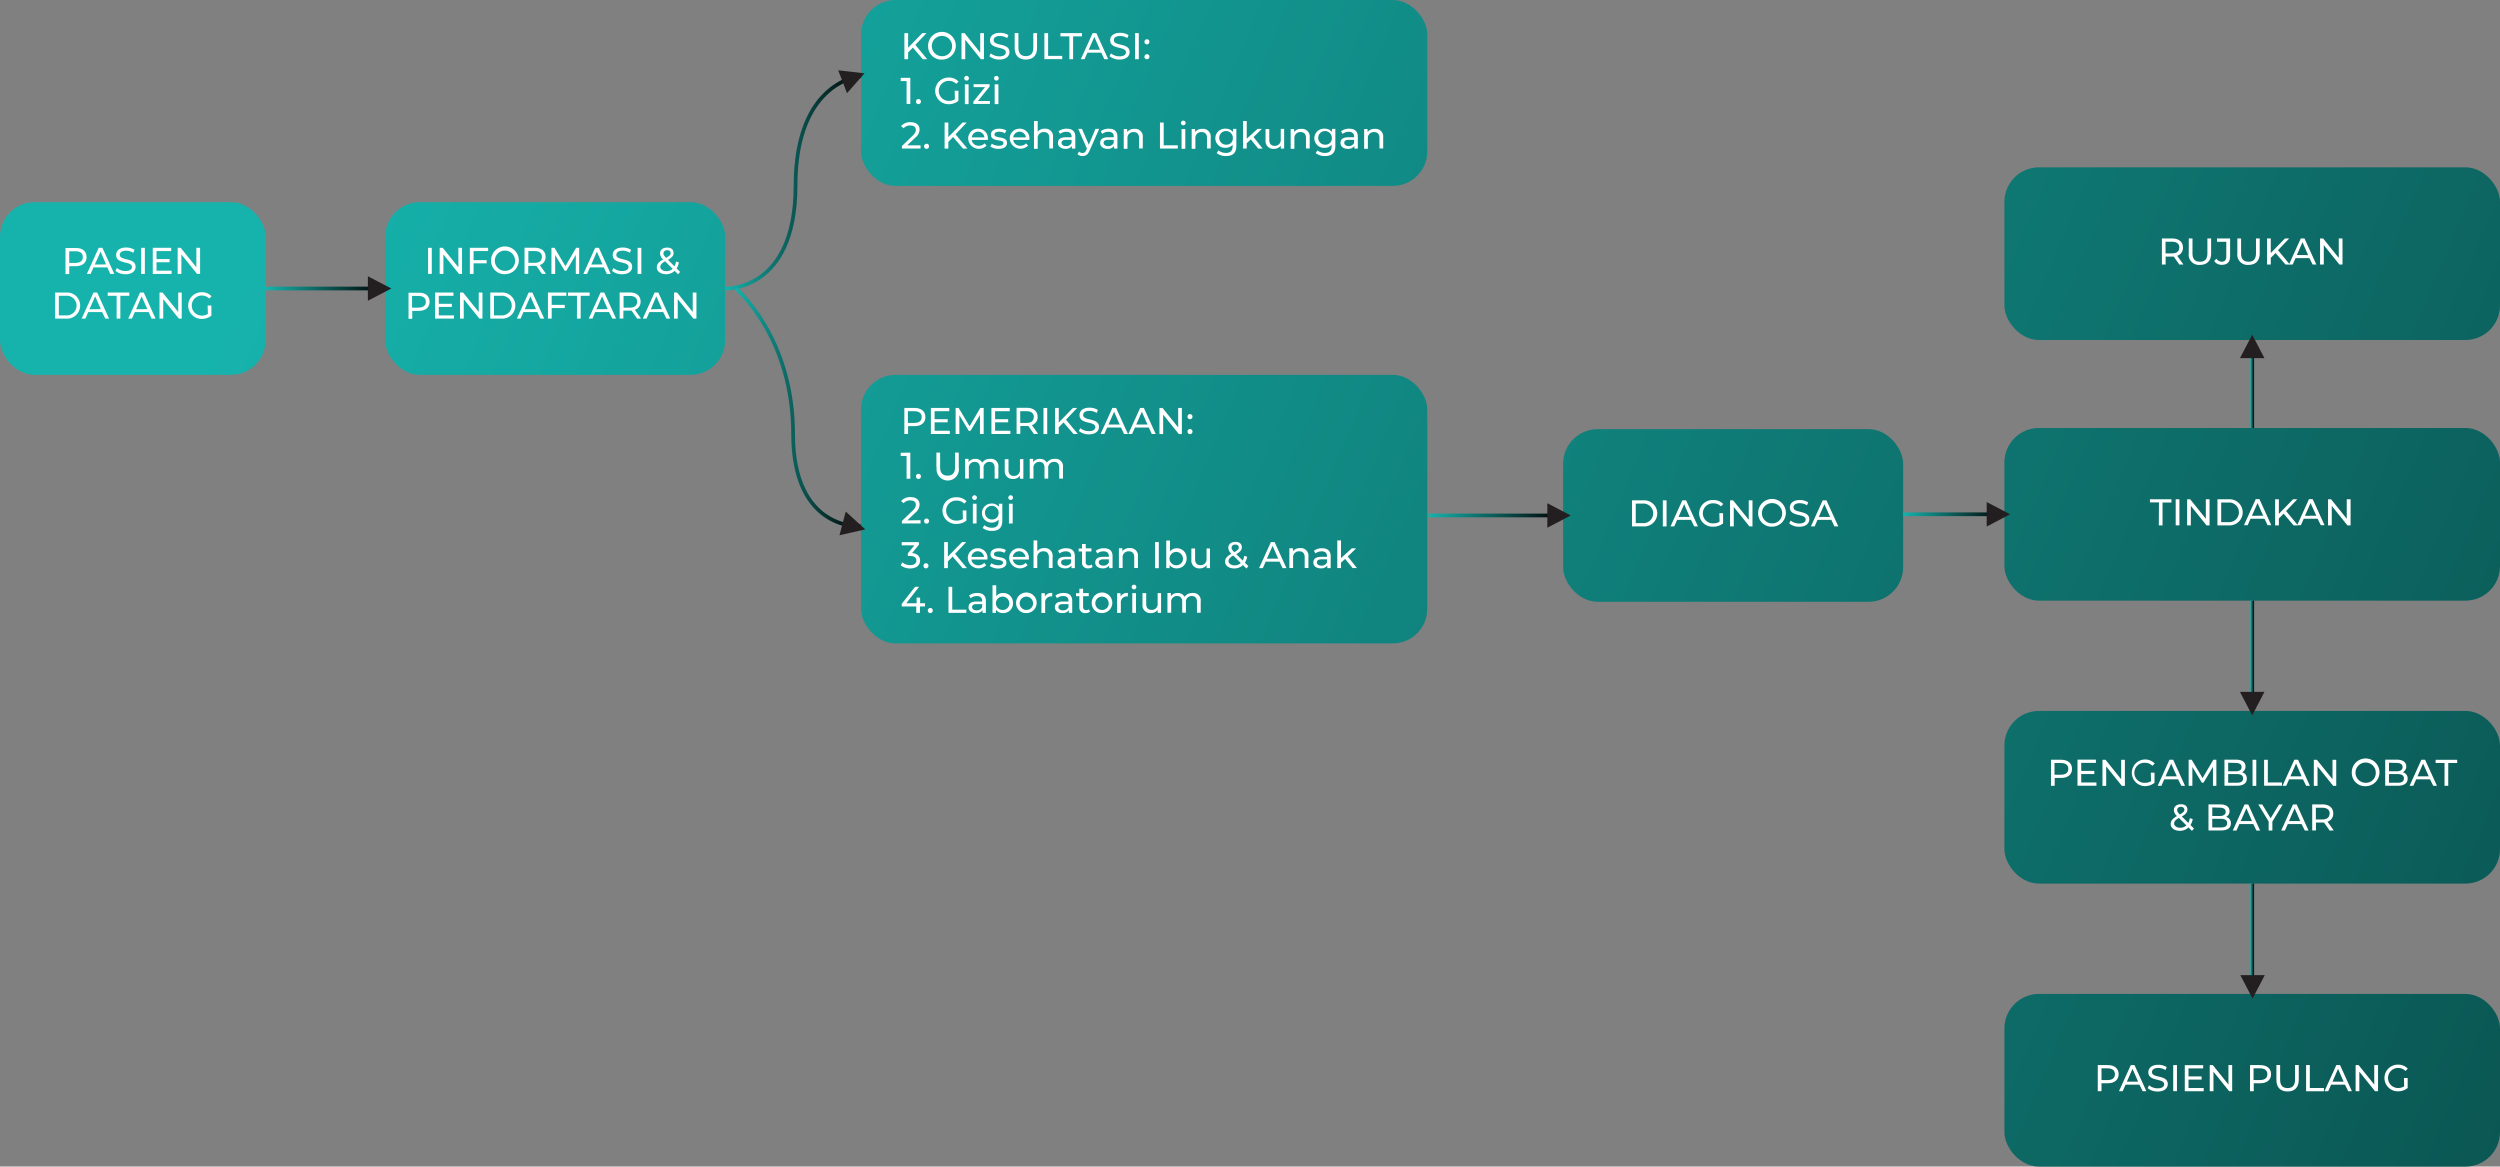 <svg xmlns="http://www.w3.org/2000/svg" xmlns:xlink="http://www.w3.org/1999/xlink" viewBox="0 0 670.95 313.08"><rect x="0" y="0" width="670.95" height="313.08" fill="#808080" stroke="none"/><defs><style>.cls-1{fill:url(#linear-gradient);}.cls-2{fill:#fff;}.cls-3{fill:url(#linear-gradient-2);}.cls-4{fill:url(#linear-gradient-3);}.cls-5{fill:url(#linear-gradient-4);}.cls-6{fill:url(#linear-gradient-5);}.cls-7{fill:url(#linear-gradient-6);}.cls-8{fill:url(#linear-gradient-7);}.cls-9{fill:url(#linear-gradient-8);}.cls-10{fill:url(#linear-gradient-9);}.cls-11,.cls-12,.cls-13,.cls-14,.cls-15,.cls-16,.cls-17,.cls-18{fill:none;stroke-miterlimit:10;}.cls-11{stroke:url(#linear-gradient-10);}.cls-12{stroke:url(#linear-gradient-11);}.cls-13{stroke:url(#linear-gradient-12);}.cls-14{stroke:url(#linear-gradient-13);}.cls-15{stroke:url(#linear-gradient-14);}.cls-16{stroke:url(#linear-gradient-15);}.cls-17{stroke:url(#linear-gradient-16);}.cls-18{stroke:url(#linear-gradient-17);}.cls-19{fill:#231f20;}</style><linearGradient id="linear-gradient" x1="58.93" y1="87.25" x2="1195.25" y2="566.3" gradientUnits="userSpaceOnUse"><stop offset="0" stop-color="#16b3ac"/><stop offset="1"/></linearGradient><linearGradient id="linear-gradient-2" x1="76.04" y1="46.67" x2="1212.35" y2="525.72" xlink:href="#linear-gradient"/><linearGradient id="linear-gradient-3" x1="101.94" y1="-14.78" x2="1238.26" y2="464.27" xlink:href="#linear-gradient"/><linearGradient id="linear-gradient-4" x1="162.92" y1="-118.06" x2="1299.23" y2="360.99" xlink:href="#linear-gradient"/><linearGradient id="linear-gradient-5" x1="137.88" y1="-58.67" x2="1274.2" y2="420.38" xlink:href="#linear-gradient"/><linearGradient id="linear-gradient-6" x1="110.69" y1="5.81" x2="1247.01" y2="484.86" xlink:href="#linear-gradient"/><linearGradient id="linear-gradient-7" x1="83.51" y1="70.3" x2="1219.83" y2="549.35" xlink:href="#linear-gradient"/><linearGradient id="linear-gradient-8" x1="118.68" y1="-54.47" x2="1254.99" y2="424.58" xlink:href="#linear-gradient"/><linearGradient id="linear-gradient-9" x1="78.7" y1="40.36" x2="1215.01" y2="519.41" xlink:href="#linear-gradient"/><linearGradient id="linear-gradient-10" x1="71.29" y1="77.43" x2="103.37" y2="77.43" xlink:href="#linear-gradient"/><linearGradient id="linear-gradient-11" x1="194.59" y1="48.92" x2="231.11" y2="48.92" xlink:href="#linear-gradient"/><linearGradient id="linear-gradient-12" x1="197.14" y1="109.42" x2="231.12" y2="109.42" xlink:href="#linear-gradient"/><linearGradient id="linear-gradient-13" x1="383.36" y1="138.34" x2="419.51" y2="138.34" xlink:href="#linear-gradient"/><linearGradient id="linear-gradient-14" x1="510.76" y1="138.02" x2="537.94" y2="138.02" xlink:href="#linear-gradient"/><linearGradient id="linear-gradient-15" x1="603.95" y1="103.05" x2="604.95" y2="103.05" xlink:href="#linear-gradient"/><linearGradient id="linear-gradient-16" x1="603.95" y1="176" x2="604.95" y2="176" xlink:href="#linear-gradient"/><linearGradient id="linear-gradient-17" x1="603.95" y1="251.94" x2="604.95" y2="251.94" xlink:href="#linear-gradient"/></defs><g id="Layer_2" data-name="Layer 2"><g id="accent"><rect class="cls-1" y="54.26" width="71.29" height="46.34" rx="9.27"/><path class="cls-2" d="M23.23,69c0,1.52-1.1,2.44-2.92,2.44H18.58v2.12h-1v-7h2.73C22.13,66.51,23.23,67.43,23.23,69Zm-1,0c0-1-.67-1.57-1.95-1.57h-1.7v3.14h1.7C21.56,70.52,22.23,70,22.23,69Z"/><path class="cls-2" d="M28.81,71.76H25.09l-.77,1.75h-1l3.17-7h1l3.18,7H29.58Zm-.35-.8L27,67.53,25.44,71Z"/><path class="cls-2" d="M31,72.71l.37-.78a3.6,3.6,0,0,0,2.31.81c1.21,0,1.73-.47,1.73-1.08,0-1.71-4.24-.63-4.24-3.23,0-1.08.84-2,2.68-2a4.12,4.12,0,0,1,2.25.62l-.33.8a3.62,3.62,0,0,0-1.92-.57c-1.19,0-1.7.5-1.7,1.11,0,1.71,4.24.64,4.24,3.21,0,1.07-.86,2-2.71,2A4.16,4.16,0,0,1,31,72.71Z"/><path class="cls-2" d="M37.88,66.51h1v7h-1Z"/><path class="cls-2" d="M46.06,72.64v.87H41v-7h4.94v.87H42v2.15h3.51v.85H42v2.26Z"/><path class="cls-2" d="M53.7,66.51v7h-.82l-4.2-5.22v5.22h-1v-7h.82l4.2,5.22V66.51Z"/><path class="cls-2" d="M14.79,78.51h2.95a3.51,3.51,0,1,1,0,7H14.79Zm2.89,6.13a2.64,2.64,0,1,0,0-5.26H15.79v5.26Z"/><path class="cls-2" d="M27.41,83.76H23.69l-.77,1.75h-1l3.17-7h1l3.17,7h-1Zm-.35-.8-1.51-3.43L24,83Z"/><path class="cls-2" d="M31.31,79.38h-2.4v-.87H34.7v.87H32.3v6.13h-1Z"/><path class="cls-2" d="M39.9,83.76H36.18l-.77,1.75h-1l3.17-7h1l3.17,7H40.66Zm-.35-.8L38,79.53,36.53,83Z"/><path class="cls-2" d="M48.77,78.51v7H48l-4.19-5.22v5.22h-1v-7h.82l4.2,5.22V78.51Z"/><path class="cls-2" d="M55.73,82h1V84.7a4.09,4.09,0,0,1-2.64.89,3.58,3.58,0,1,1,0-7.16,3.49,3.49,0,0,1,2.68,1.08l-.62.62a2.74,2.74,0,0,0-2-.81,2.69,2.69,0,1,0,0,5.38,3,3,0,0,0,1.64-.45Z"/><rect class="cls-3" x="103.37" y="54.26" width="91.25" height="46.34" rx="9.27"/><path class="cls-2" d="M114.88,66.51h1v7h-1Z"/><path class="cls-2" d="M124,66.51v7h-.82L119,68.29v5.22h-1v-7h.82l4.2,5.22V66.51Z"/><path class="cls-2" d="M127.1,67.38v2.44h3.51v.86H127.1v2.83h-1v-7H131v.87Z"/><path class="cls-2" d="M131.8,70a3.72,3.72,0,1,1,3.73,3.58A3.56,3.56,0,0,1,131.8,70Zm6.44,0a2.72,2.72,0,1,0-2.71,2.69A2.63,2.63,0,0,0,138.24,70Z"/><path class="cls-2" d="M145.45,73.51l-1.51-2.15-.44,0h-1.73v2.13h-1v-7h2.73c1.82,0,2.92.92,2.92,2.44a2.21,2.21,0,0,1-1.54,2.21l1.66,2.35Zm0-4.56c0-1-.67-1.57-1.95-1.57h-1.7v3.15h1.7C144.75,70.53,145.42,70,145.42,69Z"/><path class="cls-2" d="M154.53,73.51v-5.1L152,72.66h-.46L149,68.44v5.07h-1v-7h.82l2.92,4.92,2.88-4.92h.82v7Z"/><path class="cls-2" d="M162.05,71.76h-3.72l-.77,1.75h-1l3.17-7h1l3.18,7h-1.05Zm-.35-.8-1.51-3.43L158.68,71Z"/><path class="cls-2" d="M164.27,72.71l.37-.78a3.6,3.6,0,0,0,2.31.81c1.21,0,1.73-.47,1.73-1.08,0-1.71-4.24-.63-4.24-3.23,0-1.08.84-2,2.68-2a4.12,4.12,0,0,1,2.25.62l-.33.8a3.62,3.62,0,0,0-1.92-.57c-1.19,0-1.7.5-1.7,1.11,0,1.71,4.24.64,4.24,3.21,0,1.07-.86,2-2.71,2A4.16,4.16,0,0,1,164.27,72.71Z"/><path class="cls-2" d="M171.12,66.51h1v7h-1Z"/><path class="cls-2" d="M182,73.62l-.93-.93a3.27,3.27,0,0,1-2.34.9c-1.42,0-2.45-.75-2.45-1.82,0-.86.49-1.46,1.7-2.15a2.19,2.19,0,0,1-.84-1.6c0-.94.74-1.57,1.89-1.57s1.74.55,1.74,1.46c0,.71-.42,1.22-1.49,1.83L181,71.46a4.41,4.41,0,0,0,.43-1.27l.77.25a4.6,4.6,0,0,1-.61,1.6l.94.94Zm-1.5-1.49-2-2c-1,.55-1.29,1-1.29,1.52s.63,1.12,1.57,1.12A2.38,2.38,0,0,0,180.53,72.13ZM178.06,68c0,.36.14.62.71,1.2.92-.52,1.22-.84,1.22-1.28s-.33-.77-.93-.77S178.06,67.5,178.06,68Z"/><path class="cls-2" d="M115.29,81c0,1.52-1.1,2.44-2.92,2.44h-1.73v2.12h-1v-7h2.73C114.19,78.51,115.29,79.43,115.29,81Zm-1,0c0-1-.67-1.57-2-1.57h-1.7v3.14h1.7C113.62,82.52,114.29,82,114.29,81Z"/><path class="cls-2" d="M121.84,84.64v.87h-5.08v-7h4.94v.87h-3.94v2.15h3.51v.85h-3.51v2.26Z"/><path class="cls-2" d="M129.48,78.51v7h-.82l-4.2-5.22v5.22h-1v-7h.82l4.2,5.22V78.51Z"/><path class="cls-2" d="M131.58,78.51h2.95a3.51,3.51,0,1,1,0,7h-2.95Zm2.89,6.13a2.64,2.64,0,1,0,0-5.26h-1.89v5.26Z"/><path class="cls-2" d="M144.2,83.76h-3.72l-.77,1.75h-1l3.17-7h1l3.18,7H145Zm-.35-.8-1.51-3.43L140.83,83Z"/><path class="cls-2" d="M148.06,79.38v2.44h3.51v.86h-3.51v2.83h-1v-7H152v.87Z"/><path class="cls-2" d="M154.85,79.38h-2.4v-.87h5.79v.87h-2.4v6.13h-1Z"/><path class="cls-2" d="M163.44,83.76h-3.72L159,85.51h-1l3.17-7h1l3.18,7h-1Zm-.35-.8-1.51-3.43L160.07,83Z"/><path class="cls-2" d="M171,85.51l-1.51-2.15-.44,0H167.3v2.13h-1v-7H169c1.82,0,2.92.92,2.92,2.44a2.21,2.21,0,0,1-1.54,2.21l1.66,2.35ZM171,81c0-1-.67-1.57-1.95-1.57h-1.7v3.15H169C170.28,82.53,171,82,171,81Z"/><path class="cls-2" d="M178,83.76h-3.72l-.77,1.75h-1l3.17-7h1l3.18,7h-1Zm-.35-.8-1.51-3.43L174.66,83Z"/><path class="cls-2" d="M186.91,78.51v7h-.82l-4.2-5.22v5.22h-1v-7h.82l4.2,5.22V78.51Z"/><rect class="cls-4" x="419.51" y="115.17" width="91.25" height="46.34" rx="9.27"/><path class="cls-2" d="M438,134.28H441a3.51,3.51,0,1,1,0,7H438Zm2.89,6.12a2.63,2.63,0,1,0,0-5.25H439v5.25Z"/><path class="cls-2" d="M446.27,134.28h1v7h-1Z"/><path class="cls-2" d="M453.83,139.53h-3.72l-.77,1.74h-1l3.17-7h1l3.18,7h-1Zm-.35-.8L452,135.3l-1.51,3.43Z"/><path class="cls-2" d="M461.44,137.74h1v2.72a4.14,4.14,0,0,1-2.65.89,3.58,3.58,0,1,1,0-7.15,3.51,3.51,0,0,1,2.69,1.08l-.62.62a2.78,2.78,0,0,0-2-.81,2.69,2.69,0,1,0,0,5.37,3,3,0,0,0,1.64-.45Z"/><path class="cls-2" d="M470.33,134.28v7h-.82l-4.2-5.21v5.21h-1v-7h.82l4.2,5.21v-5.21Z"/><path class="cls-2" d="M471.86,137.78a3.72,3.72,0,1,1,3.73,3.57A3.56,3.56,0,0,1,471.86,137.78Zm6.44,0a2.72,2.72,0,1,0-2.71,2.68A2.63,2.63,0,0,0,478.3,137.78Z"/><path class="cls-2" d="M480.19,140.47l.37-.77a3.65,3.65,0,0,0,2.31.8c1.21,0,1.73-.47,1.73-1.08,0-1.7-4.24-.62-4.24-3.22,0-1.08.84-2,2.68-2a4.12,4.12,0,0,1,2.25.62l-.33.8a3.62,3.62,0,0,0-1.92-.57c-1.19,0-1.7.5-1.7,1.11,0,1.71,4.24.64,4.24,3.21,0,1.06-.86,2-2.71,2A4.16,4.16,0,0,1,480.19,140.47Z"/><path class="cls-2" d="M491.5,139.53h-3.72l-.77,1.74h-1l3.17-7h1l3.18,7h-1.05Zm-.35-.8-1.51-3.43-1.51,3.43Z"/><rect class="cls-5" x="537.94" y="44.91" width="133.01" height="46.34" rx="9.27"/><path class="cls-2" d="M584.89,71l-1.51-2.14-.44,0h-1.73V71h-1V64h2.73c1.82,0,2.92.92,2.92,2.44a2.21,2.21,0,0,1-1.54,2.21L586,71Zm0-4.55c0-1-.67-1.57-2-1.57h-1.7V68h1.7C584.19,68,584.86,67.46,584.86,66.46Z"/><path class="cls-2" d="M587.42,68V64h1V68c0,1.55.71,2.24,2,2.24s2-.69,2-2.24V64h1v4c0,2-1.11,3.09-3,3.09A2.74,2.74,0,0,1,587.42,68Z"/><path class="cls-2" d="M594.25,70.08l.58-.67a1.75,1.75,0,0,0,1.46.83c.79,0,1.2-.48,1.2-1.42V64.89H595V64h3.52v4.75c0,1.55-.76,2.32-2.19,2.32A2.41,2.41,0,0,1,594.25,70.08Z"/><path class="cls-2" d="M600.46,68V64h1V68c0,1.55.71,2.24,2,2.24s2-.69,2-2.24V64h1v4c0,2-1.11,3.09-3,3.09A2.74,2.74,0,0,1,600.46,68Z"/><path class="cls-2" d="M610.71,67.91l-1.28,1.3V71h-1V64h1v3.91l3.8-3.91h1.14l-3,3.15L614.56,71h-1.17Z"/><path class="cls-2" d="M619.8,69.27h-3.72L615.31,71h-1l3.17-7h1l3.18,7h-1Zm-.35-.8L617.94,65l-1.51,3.43Z"/><path class="cls-2" d="M628.68,64v7h-.82l-4.2-5.21V71h-1V64h.82l4.2,5.22V64Z"/><rect class="cls-6" x="537.94" y="114.86" width="133.01" height="46.34" rx="9.27"/><path class="cls-2" d="M579.42,134.83H577V134h5.78v.87h-2.4V141h-1Z"/><path class="cls-2" d="M583.91,134h1v7h-1Z"/><path class="cls-2" d="M593,134v7h-.82l-4.2-5.22V141h-1v-7h.82l4.2,5.22V134Z"/><path class="cls-2" d="M595.12,134h3a3.51,3.51,0,1,1,0,7h-3Zm2.89,6.13a2.64,2.64,0,1,0,0-5.26h-1.89v5.26Z"/><path class="cls-2" d="M607.74,139.21H604l-.77,1.75h-1l3.16-7h1l3.18,7h-1Zm-.35-.8L605.88,135l-1.51,3.43Z"/><path class="cls-2" d="M612.88,137.85l-1.28,1.3V141h-1v-7h1v3.91l3.8-3.91h1.14l-3,3.15,3.18,3.85h-1.17Z"/><path class="cls-2" d="M622,139.21h-3.72l-.77,1.75h-1l3.17-7h1l3.18,7h-1Zm-.35-.8L620.11,135l-1.51,3.43Z"/><path class="cls-2" d="M630.85,134v7H630l-4.2-5.22V141h-1v-7h.82l4.2,5.22V134Z"/><rect class="cls-7" x="537.94" y="190.8" width="133.01" height="46.34" rx="9.27"/><path class="cls-2" d="M556.09,206.35c0,1.52-1.1,2.44-2.92,2.44h-1.73v2.11h-1v-7h2.73C555,203.91,556.09,204.83,556.09,206.35Zm-1,0c0-1-.67-1.57-2-1.57h-1.7v3.14h1.7C554.42,207.92,555.09,207.35,555.09,206.35Z"/><path class="cls-2" d="M562.64,210v.87h-5.08v-7h4.94v.87h-3.94v2.15h3.51v.85h-3.51V210Z"/><path class="cls-2" d="M570.28,203.91v7h-.82l-4.2-5.21v5.21h-1v-7h.82l4.2,5.22v-5.22Z"/><path class="cls-2" d="M577.23,207.37h1v2.72a4.14,4.14,0,0,1-2.65.89,3.58,3.58,0,1,1,2.71-6.07l-.62.62a2.78,2.78,0,0,0-2-.81,2.69,2.69,0,1,0,0,5.37,3,3,0,0,0,1.64-.44Z"/><path class="cls-2" d="M584.56,209.16h-3.72l-.77,1.74h-1l3.17-7h1l3.18,7h-1Zm-.35-.8-1.51-3.43-1.51,3.43Z"/><path class="cls-2" d="M593.91,210.9v-5.09l-2.53,4.24h-.46l-2.53-4.21v5.06h-1v-7h.82l2.92,4.92,2.88-4.92h.82v7Z"/><path class="cls-2" d="M603,209c0,1.19-.91,1.88-2.68,1.88H597v-7h3.14c1.61,0,2.51.68,2.51,1.81a1.66,1.66,0,0,1-.94,1.56A1.69,1.69,0,0,1,603,209Zm-5-4.3V207h2c1,0,1.6-.38,1.6-1.12s-.58-1.12-1.6-1.12Zm4,4.22c0-.81-.6-1.17-1.71-1.17H598v2.32h2.3C601.38,210.09,602,209.74,602,208.94Z"/><path class="cls-2" d="M604.54,203.91h1v7h-1Z"/><path class="cls-2" d="M607.64,203.91h1V210h3.79v.87h-4.79Z"/><path class="cls-2" d="M618.07,209.16h-3.72l-.77,1.74h-1l3.17-7h1l3.18,7h-1Zm-.35-.8-1.51-3.43-1.51,3.43Z"/><path class="cls-2" d="M627,203.91v7h-.82l-4.2-5.21v5.21h-1v-7h.82l4.2,5.22v-5.22Z"/><path class="cls-2" d="M631.17,207.41A3.72,3.72,0,1,1,634.9,211,3.56,3.56,0,0,1,631.17,207.41Zm6.44,0a2.72,2.72,0,1,0-2.71,2.68A2.63,2.63,0,0,0,637.61,207.41Z"/><path class="cls-2" d="M646.16,209c0,1.19-.91,1.88-2.68,1.88h-3.34v-7h3.14c1.61,0,2.51.68,2.51,1.81a1.66,1.66,0,0,1-.94,1.56A1.69,1.69,0,0,1,646.16,209Zm-5-4.3V207h2.05c1,0,1.6-.38,1.6-1.12s-.58-1.12-1.6-1.12Zm4,4.22c0-.81-.6-1.17-1.71-1.17h-2.3v2.32h2.3C644.55,210.09,645.15,209.74,645.15,208.94Z"/><path class="cls-2" d="M652.17,209.16h-3.72l-.77,1.74h-1l3.17-7h1l3.18,7h-1Zm-.35-.8-1.51-3.43-1.51,3.43Z"/><path class="cls-2" d="M656.07,204.78h-2.4v-.87h5.79v.87h-2.4v6.12h-1Z"/><path class="cls-2" d="M588.28,223l-.93-.93a3.27,3.27,0,0,1-2.34.9c-1.42,0-2.44-.74-2.44-1.82,0-.85.49-1.45,1.69-2.14a2.19,2.19,0,0,1-.84-1.6c0-.94.74-1.57,1.89-1.57s1.74.55,1.74,1.46c0,.71-.42,1.22-1.49,1.83l1.73,1.72a4.41,4.41,0,0,0,.43-1.27l.77.25a4.68,4.68,0,0,1-.61,1.6l.94.93Zm-1.5-1.48-2-2c-1,.55-1.29,1-1.29,1.52s.63,1.11,1.57,1.11A2.41,2.41,0,0,0,586.78,221.53Zm-2.47-4.13c0,.36.14.62.71,1.2.92-.52,1.22-.84,1.22-1.28s-.33-.77-.93-.77S584.31,216.9,584.31,217.4Z"/><path class="cls-2" d="M598.73,221c0,1.19-.91,1.88-2.68,1.88h-3.34v-7h3.14c1.61,0,2.51.68,2.51,1.81a1.66,1.66,0,0,1-.94,1.56A1.69,1.69,0,0,1,598.73,221Zm-5-4.3V219h2c1,0,1.6-.38,1.6-1.12s-.58-1.12-1.6-1.12Zm4,4.22c0-.81-.6-1.17-1.71-1.17h-2.3v2.32H596C597.12,222.09,597.72,221.74,597.72,220.94Z"/><path class="cls-2" d="M604.74,221.16H601l-.77,1.74h-1l3.16-7h1l3.18,7h-1Zm-.35-.8-1.51-3.43-1.51,3.43Z"/><path class="cls-2" d="M609.86,220.49v2.41h-1v-2.43l-2.77-4.56h1.06l2.24,3.69,2.25-3.69h1Z"/><path class="cls-2" d="M617.69,221.16H614l-.77,1.74h-1l3.16-7h1l3.18,7h-1Zm-.35-.8-1.51-3.43-1.51,3.43Z"/><path class="cls-2" d="M625.23,222.9l-1.51-2.14-.44,0h-1.73v2.12h-1v-7h2.73c1.82,0,2.92.92,2.92,2.44a2.21,2.21,0,0,1-1.54,2.21l1.66,2.34Zm0-4.55c0-1-.67-1.57-2-1.57h-1.7v3.15h1.7C624.53,219.93,625.2,219.35,625.2,218.35Z"/><rect class="cls-8" x="537.94" y="266.75" width="133.01" height="46.34" rx="9.27"/><path class="cls-2" d="M568.6,288.29c0,1.52-1.1,2.44-2.92,2.44H564v2.12h-1v-7h2.73C567.5,285.85,568.6,286.77,568.6,288.29Zm-1,0c0-1-.67-1.57-2-1.57H564v3.14h1.7C566.93,289.86,567.6,289.29,567.6,288.29Z"/><path class="cls-2" d="M574.18,291.1h-3.72l-.77,1.75h-1l3.17-7h1l3.18,7h-1Zm-.35-.8-1.51-3.43-1.51,3.43Z"/><path class="cls-2" d="M576.4,292.05l.37-.78a3.6,3.6,0,0,0,2.31.81c1.21,0,1.73-.47,1.73-1.08,0-1.71-4.24-.63-4.24-3.23,0-1.08.84-2,2.68-2a4.12,4.12,0,0,1,2.25.62l-.33.8a3.62,3.62,0,0,0-1.92-.57c-1.19,0-1.7.5-1.7,1.11,0,1.71,4.24.64,4.24,3.21,0,1.07-.86,2-2.71,2A4.16,4.16,0,0,1,576.4,292.05Z"/><path class="cls-2" d="M583.25,285.85h1v7h-1Z"/><path class="cls-2" d="M591.43,292v.87h-5.08v-7h4.94v.87h-3.94v2.15h3.51v.85h-3.51V292Z"/><path class="cls-2" d="M599.07,285.85v7h-.82l-4.2-5.22v5.22h-1v-7h.82l4.2,5.22v-5.22Z"/><path class="cls-2" d="M609.51,288.29c0,1.52-1.1,2.44-2.92,2.44h-1.73v2.12h-1v-7h2.73C608.41,285.85,609.51,286.77,609.51,288.29Zm-1,0c0-1-.67-1.57-2-1.57h-1.7v3.14h1.7C607.84,289.86,608.51,289.29,608.51,288.29Z"/><path class="cls-2" d="M610.94,289.83v-4h1v3.94c0,1.55.71,2.25,2,2.25s2-.7,2-2.25v-3.94h1v4c0,2-1.11,3.1-3,3.1S610.94,291.86,610.94,289.83Z"/><path class="cls-2" d="M618.91,285.85h1V292h3.79v.87h-4.79Z"/><path class="cls-2" d="M629.34,291.1h-3.72l-.77,1.75h-1l3.17-7h1l3.18,7h-1Zm-.35-.8-1.51-3.43L626,290.3Z"/><path class="cls-2" d="M638.22,285.85v7h-.82l-4.2-5.22v5.22h-1v-7H633l4.2,5.22v-5.22Z"/><path class="cls-2" d="M645.17,289.31h1V292a4.14,4.14,0,0,1-2.65.89,3.58,3.58,0,1,1,0-7.16,3.51,3.51,0,0,1,2.69,1.08l-.62.62a2.78,2.78,0,0,0-2-.81,2.69,2.69,0,1,0,0,5.38,3,3,0,0,0,1.64-.45Z"/><rect class="cls-9" x="231.08" width="151.97" height="49.9" rx="9.27"/><path class="cls-2" d="M245,12.78l-1.28,1.3v1.81h-1v-7h1V12.8l3.8-3.91h1.14l-3,3.15,3.18,3.85h-1.17Z"/><path class="cls-2" d="M249.08,12.39A3.72,3.72,0,1,1,252.81,16,3.56,3.56,0,0,1,249.08,12.39Zm6.44,0a2.72,2.72,0,1,0-2.71,2.69A2.63,2.63,0,0,0,255.52,12.39Z"/><path class="cls-2" d="M264.07,8.89v7h-.82l-4.2-5.22v5.22h-1v-7h.82l4.2,5.22V8.89Z"/><path class="cls-2" d="M265.53,15.09l.37-.78a3.6,3.6,0,0,0,2.31.81c1.21,0,1.73-.47,1.73-1.08,0-1.71-4.24-.63-4.24-3.23,0-1.08.84-2,2.68-2a4.12,4.12,0,0,1,2.25.62l-.33.8a3.62,3.62,0,0,0-1.92-.57c-1.19,0-1.7.5-1.7,1.11,0,1.71,4.24.64,4.24,3.21,0,1.07-.86,2-2.71,2A4.16,4.16,0,0,1,265.53,15.09Z"/><path class="cls-2" d="M272.32,12.87v-4h1v3.94c0,1.55.71,2.25,2,2.25s2-.7,2-2.25V8.89h1v4c0,2-1.11,3.1-3,3.1S272.32,14.9,272.32,12.87Z"/><path class="cls-2" d="M280.29,8.89h1V15h3.79v.87h-4.79Z"/><path class="cls-2" d="M287,9.76h-2.4V8.89h5.79v.87H288v6.13h-1Z"/><path class="cls-2" d="M295.56,14.14h-3.72l-.77,1.75h-1l3.17-7h1l3.18,7h-1.05Zm-.35-.8L293.7,9.91l-1.51,3.43Z"/><path class="cls-2" d="M297.78,15.09l.37-.78a3.6,3.6,0,0,0,2.31.81c1.21,0,1.73-.47,1.73-1.08,0-1.71-4.24-.63-4.24-3.23,0-1.08.84-2,2.68-2a4.12,4.12,0,0,1,2.25.62l-.33.8a3.62,3.62,0,0,0-1.92-.57c-1.19,0-1.7.5-1.7,1.11,0,1.71,4.24.64,4.24,3.21,0,1.07-.86,2-2.71,2A4.16,4.16,0,0,1,297.78,15.09Z"/><path class="cls-2" d="M304.63,8.89h1v7h-1Z"/><path class="cls-2" d="M307.14,11.22a.67.67,0,0,1,.68-.68.66.66,0,0,1,.66.68.67.67,0,0,1-.66.69A.68.68,0,0,1,307.14,11.22Zm0,4a.67.67,0,0,1,.68-.68.66.66,0,0,1,.66.68.67.67,0,0,1-.66.69A.68.68,0,0,1,307.14,15.26Z"/><path class="cls-2" d="M244.31,20.89v7h-1V21.76h-1.58v-.87Z"/><path class="cls-2" d="M245.82,27.26a.67.67,0,0,1,.68-.68.66.66,0,0,1,.66.68.67.67,0,0,1-.66.69A.68.68,0,0,1,245.82,27.26Z"/><path class="cls-2" d="M256.22,24.35h1v2.73a4.14,4.14,0,0,1-2.65.89,3.58,3.58,0,1,1,0-7.16,3.51,3.51,0,0,1,2.69,1.08l-.62.62a2.78,2.78,0,0,0-2-.81,2.69,2.69,0,1,0,0,5.38,3,3,0,0,0,1.64-.45Z"/><path class="cls-2" d="M258.78,21a.63.63,0,0,1,.65-.63.63.63,0,1,1-.65.63Zm.17,1.64h1v5.3h-1Z"/><path class="cls-2" d="M265.67,27.1v.79h-4.44v-.62l3.13-3.89h-3.07v-.79h4.3v.63l-3.13,3.88Z"/><path class="cls-2" d="M266.78,21a.63.63,0,0,1,.65-.63.63.63,0,1,1-.65.63Zm.17,1.64h1v5.3h-1Z"/><path class="cls-2" d="M247.06,39v.87h-5v-.68l2.85-2.75c.74-.72.88-1.16.88-1.6,0-.72-.51-1.16-1.49-1.16a2.2,2.2,0,0,0-1.79.76l-.68-.59a3.23,3.23,0,0,1,2.56-1.06c1.46,0,2.4.75,2.4,1.95a2.84,2.84,0,0,1-1.15,2.2L243.47,39Z"/><path class="cls-2" d="M248,39.26a.67.67,0,0,1,.68-.68.66.66,0,0,1,.66.68.67.67,0,0,1-.66.69A.68.68,0,0,1,248,39.26Z"/><path class="cls-2" d="M255.79,36.78l-1.28,1.3v1.81h-1v-7h1V36.8l3.8-3.91h1.14l-3,3.15,3.18,3.85h-1.17Z"/><path class="cls-2" d="M265.1,37.56h-4.3a1.8,1.8,0,0,0,1.92,1.55,2,2,0,0,0,1.53-.64l.53.62a2.89,2.89,0,0,1-4.94-1.85,2.6,2.6,0,0,1,2.66-2.7,2.56,2.56,0,0,1,2.62,2.73C265.12,37.35,265.11,37.47,265.1,37.56Zm-4.3-.69h3.4a1.71,1.71,0,0,0-3.4,0Z"/><path class="cls-2" d="M265.78,39.33l.4-.76a3.41,3.41,0,0,0,1.86.55c.89,0,1.26-.27,1.26-.72,0-1.19-3.35-.16-3.35-2.27,0-1,.85-1.59,2.21-1.59a3.86,3.86,0,0,1,1.93.48l-.41.76a2.77,2.77,0,0,0-1.53-.42c-.84,0-1.25.31-1.25.73,0,1.25,3.36.23,3.36,2.29,0,1-.88,1.57-2.29,1.57A3.83,3.83,0,0,1,265.78,39.33Z"/><path class="cls-2" d="M276.23,37.56h-4.3a1.8,1.8,0,0,0,1.92,1.55,2,2,0,0,0,1.53-.64l.53.62A2.89,2.89,0,0,1,271,37.24a2.6,2.6,0,0,1,2.66-2.7,2.56,2.56,0,0,1,2.62,2.73C276.25,37.35,276.24,37.47,276.23,37.56Zm-4.3-.69h3.4a1.71,1.71,0,0,0-3.4,0Z"/><path class="cls-2" d="M282.61,36.84v3h-1V37c0-1-.52-1.55-1.43-1.55a1.57,1.57,0,0,0-1.68,1.76v2.73h-1V32.47h1v2.87a2.3,2.3,0,0,1,1.87-.8A2.05,2.05,0,0,1,282.61,36.84Z"/><path class="cls-2" d="M288.59,36.69v3.2h-.91v-.7a2,2,0,0,1-1.74.76c-1.2,0-2-.64-2-1.56s.55-1.55,2.13-1.55h1.52v-.19c0-.81-.47-1.28-1.42-1.28a2.68,2.68,0,0,0-1.68.57l-.4-.72a3.53,3.53,0,0,1,2.19-.68C287.77,34.54,288.59,35.24,288.59,36.69Zm-1,1.58v-.74h-1.48c-.95,0-1.22.37-1.22.82s.44.86,1.17.86A1.54,1.54,0,0,0,287.63,38.27Z"/><path class="cls-2" d="M295,34.59l-2.57,5.82c-.47,1.12-1.08,1.47-1.89,1.47a2,2,0,0,1-1.36-.49l.41-.72a1.36,1.36,0,0,0,.95.39c.46,0,.75-.21,1-.82l.17-.36-2.34-5.29h1l1.85,4.24L294,34.59Z"/><path class="cls-2" d="M299.89,36.69v3.2H299v-.7a2,2,0,0,1-1.74.76c-1.2,0-2-.64-2-1.56s.55-1.55,2.13-1.55h1.52v-.19c0-.81-.47-1.28-1.42-1.28a2.68,2.68,0,0,0-1.68.57l-.4-.72a3.53,3.53,0,0,1,2.19-.68C299.07,34.54,299.89,35.24,299.89,36.69Zm-1,1.58v-.74h-1.48c-.95,0-1.22.37-1.22.82s.44.86,1.17.86A1.54,1.54,0,0,0,298.93,38.27Z"/><path class="cls-2" d="M306.7,36.84v3h-1V37c0-1-.52-1.55-1.43-1.55a1.57,1.57,0,0,0-1.68,1.76v2.73h-1v-5.3h.92v.8a2.27,2.27,0,0,1,1.91-.85A2.05,2.05,0,0,1,306.7,36.84Z"/><path class="cls-2" d="M311.31,32.89h1V39h3.79v.87h-4.79Z"/><path class="cls-2" d="M316.94,33a.63.63,0,0,1,.65-.63.63.63,0,1,1-.65.63Zm.17,1.64h1v5.3h-1Z"/><path class="cls-2" d="M324.93,36.84v3h-1V37c0-1-.52-1.55-1.43-1.55a1.57,1.57,0,0,0-1.68,1.76v2.73h-1v-5.3h.92v.8a2.27,2.27,0,0,1,1.91-.85A2.05,2.05,0,0,1,324.93,36.84Z"/><path class="cls-2" d="M331.81,34.59v4.58c0,1.86-.95,2.71-2.75,2.71a3.92,3.92,0,0,1-2.53-.79l.46-.73a3.23,3.23,0,0,0,2,.68c1.25,0,1.82-.58,1.82-1.77v-.42a2.42,2.42,0,0,1-1.91.82,2.57,2.57,0,1,1,0-5.13,2.42,2.42,0,0,1,2,.87v-.82Zm-.94,2.51a1.83,1.83,0,1,0-1.82,1.73A1.69,1.69,0,0,0,330.87,37.1Z"/><path class="cls-2" d="M335.7,37.42l-1.1,1v1.45h-1V32.47h1v4.76l2.89-2.64h1.16l-2.23,2.19,2.45,3.11h-1.18Z"/><path class="cls-2" d="M344.64,34.59v5.3h-.91v-.8a2.16,2.16,0,0,1-1.8.86,2.08,2.08,0,0,1-2.28-2.31v-3h1v2.94c0,1,.52,1.56,1.43,1.56a1.56,1.56,0,0,0,1.64-1.76V34.59Z"/><path class="cls-2" d="M351.5,36.84v3h-1V37c0-1-.52-1.55-1.43-1.55a1.57,1.57,0,0,0-1.68,1.76v2.73h-1v-5.3h.92v.8a2.27,2.27,0,0,1,1.91-.85A2.05,2.05,0,0,1,351.5,36.84Z"/><path class="cls-2" d="M358.38,34.59v4.58c0,1.86-.95,2.71-2.75,2.71a3.92,3.92,0,0,1-2.53-.79l.46-.73a3.23,3.23,0,0,0,2,.68c1.25,0,1.82-.58,1.82-1.77v-.42a2.42,2.42,0,0,1-1.91.82,2.57,2.57,0,1,1,0-5.13,2.42,2.42,0,0,1,2,.87v-.82Zm-.94,2.51a1.83,1.83,0,1,0-1.82,1.73A1.69,1.69,0,0,0,357.44,37.1Z"/><path class="cls-2" d="M364.41,36.69v3.2h-.91v-.7a2,2,0,0,1-1.74.76c-1.2,0-2-.64-2-1.56s.55-1.55,2.13-1.55h1.52v-.19c0-.81-.47-1.28-1.42-1.28a2.68,2.68,0,0,0-1.68.57l-.4-.72a3.53,3.53,0,0,1,2.19-.68C363.59,34.54,364.41,35.24,364.41,36.69Zm-1,1.58v-.74H362c-1,0-1.22.37-1.22.82s.44.86,1.17.86A1.54,1.54,0,0,0,363.45,38.27Z"/><path class="cls-2" d="M371.22,36.84v3h-1V37c0-1-.52-1.55-1.43-1.55a1.57,1.57,0,0,0-1.68,1.76v2.73h-1v-5.3h.92v.8a2.27,2.27,0,0,1,1.91-.85A2.05,2.05,0,0,1,371.22,36.84Z"/><rect class="cls-10" x="231.08" y="100.6" width="151.97" height="72.08" rx="9.27"/><path class="cls-2" d="M248.36,111.93c0,1.52-1.1,2.44-2.92,2.44h-1.73v2.11h-1v-7h2.73C247.26,109.49,248.36,110.41,248.36,111.93Zm-1,0c0-1-.67-1.57-2-1.57h-1.7v3.14h1.7C246.69,113.5,247.36,112.93,247.36,111.93Z"/><path class="cls-2" d="M254.91,115.61v.87h-5.08v-7h4.94v.87h-3.94v2.15h3.51v.85h-3.51v2.25Z"/><path class="cls-2" d="M263,116.48v-5.09l-2.53,4.24H260l-2.53-4.21v5.06h-1v-7h.82l2.92,4.92,2.88-4.92H264v7Z"/><path class="cls-2" d="M271.16,115.61v.87h-5.08v-7H271v.87h-3.94v2.15h3.51v.85h-3.51v2.25Z"/><path class="cls-2" d="M277.46,116.48,276,114.33a3.15,3.15,0,0,1-.44,0h-1.73v2.12h-1v-7h2.73c1.82,0,2.92.92,2.92,2.44a2.22,2.22,0,0,1-1.54,2.21l1.66,2.34Zm0-4.55c0-1-.67-1.57-1.95-1.57h-1.7v3.15h1.7C276.76,113.51,277.43,112.93,277.43,111.93Z"/><path class="cls-2" d="M280.05,109.49h1v7h-1Z"/><path class="cls-2" d="M285.43,113.38l-1.28,1.29v1.81h-1v-7h1v3.91l3.8-3.91h1.14l-3,3.15,3.18,3.84h-1.17Z"/><path class="cls-2" d="M289.55,115.68l.37-.77a3.65,3.65,0,0,0,2.31.8c1.21,0,1.73-.47,1.73-1.08,0-1.7-4.24-.62-4.24-3.22,0-1.08.84-2,2.68-2a4.12,4.12,0,0,1,2.25.62l-.33.8a3.62,3.62,0,0,0-1.92-.57c-1.19,0-1.7.5-1.7,1.11,0,1.71,4.24.64,4.24,3.2,0,1.07-.86,2-2.71,2A4.16,4.16,0,0,1,289.55,115.68Z"/><path class="cls-2" d="M300.86,114.74h-3.72l-.77,1.74h-1l3.17-7h1l3.18,7h-1.05Zm-.35-.8L299,110.51l-1.51,3.43Z"/><path class="cls-2" d="M308.31,114.74h-3.72l-.77,1.74h-1l3.17-7h1l3.18,7h-1.05Zm-.35-.8-1.51-3.43-1.51,3.43Z"/><path class="cls-2" d="M317.19,109.49v7h-.82l-4.2-5.21v5.21h-1v-7H312l4.2,5.21v-5.21Z"/><path class="cls-2" d="M318.7,111.82a.67.67,0,0,1,.68-.68.66.66,0,0,1,.66.68.67.67,0,0,1-.66.69A.68.68,0,0,1,318.7,111.82Zm0,4a.67.67,0,0,1,.68-.68.66.66,0,0,1,.66.68.67.67,0,0,1-.66.69A.68.68,0,0,1,318.7,115.85Z"/><path class="cls-2" d="M244.31,121.49v7h-1v-6.12h-1.58v-.87Z"/><path class="cls-2" d="M245.82,127.85a.67.67,0,0,1,.68-.68.66.66,0,0,1,.66.68.67.67,0,0,1-.66.69A.68.68,0,0,1,245.82,127.85Z"/><path class="cls-2" d="M251.31,125.47v-4h1v3.94c0,1.54.71,2.24,2,2.24s2-.7,2-2.24v-3.94h1v4a3,3,0,1,1-5.92,0Z"/><path class="cls-2" d="M267.94,125.44v3h-1v-2.93c0-1-.5-1.55-1.37-1.55a1.54,1.54,0,0,0-1.59,1.76v2.72h-1v-2.93c0-1-.5-1.55-1.37-1.55a1.54,1.54,0,0,0-1.59,1.76v2.72h-1v-5.29h.92V124a2.15,2.15,0,0,1,1.83-.84,2,2,0,0,1,1.84,1,2.39,2.39,0,0,1,2-1A2,2,0,0,1,267.94,125.44Z"/><path class="cls-2" d="M274.65,123.19v5.29h-.91v-.8a2.16,2.16,0,0,1-1.8.86,2.08,2.08,0,0,1-2.28-2.3v-3h1v2.93c0,1,.52,1.56,1.43,1.56a1.56,1.56,0,0,0,1.64-1.75v-2.74Z"/><path class="cls-2" d="M285.28,125.44v3h-1v-2.93c0-1-.5-1.55-1.37-1.55a1.54,1.54,0,0,0-1.59,1.76v2.72h-1v-2.93c0-1-.5-1.55-1.37-1.55a1.54,1.54,0,0,0-1.59,1.76v2.72h-1v-5.29h.92V124a2.15,2.15,0,0,1,1.83-.84,2,2,0,0,1,1.84,1,2.39,2.39,0,0,1,2-1A2,2,0,0,1,285.28,125.44Z"/><path class="cls-2" d="M247.06,139.61v.87h-5v-.68l2.85-2.74c.74-.72.88-1.16.88-1.6,0-.72-.51-1.16-1.49-1.16a2.2,2.2,0,0,0-1.79.76l-.68-.59a3.23,3.23,0,0,1,2.56-1.06c1.46,0,2.4.75,2.4,2a2.84,2.84,0,0,1-1.15,2.2l-2.14,2.05Z"/><path class="cls-2" d="M248,139.85a.67.67,0,0,1,.68-.68.66.66,0,0,1,.66.68.67.67,0,0,1-.66.69A.68.68,0,0,1,248,139.85Z"/><path class="cls-2" d="M258.36,137h1v2.72a4.14,4.14,0,0,1-2.65.89,3.58,3.58,0,1,1,0-7.15,3.51,3.51,0,0,1,2.69,1.08l-.62.62a2.78,2.78,0,0,0-2-.81,2.69,2.69,0,1,0,0,5.37,3,3,0,0,0,1.64-.45Z"/><path class="cls-2" d="M260.92,133.55a.63.63,0,0,1,.65-.63.63.63,0,1,1-.65.63Zm.17,1.64h1v5.29h-1Z"/><path class="cls-2" d="M269,135.19v4.57c0,1.87-.95,2.72-2.75,2.72a3.92,3.92,0,0,1-2.53-.79l.46-.74a3.23,3.23,0,0,0,2,.69c1.25,0,1.82-.58,1.82-1.78v-.42a2.42,2.42,0,0,1-1.91.82,2.56,2.56,0,1,1,0-5.12,2.42,2.42,0,0,1,2,.87v-.82ZM268,137.7a1.83,1.83,0,1,0-1.82,1.72A1.69,1.69,0,0,0,268,137.7Z"/><path class="cls-2" d="M270.61,133.55a.63.63,0,0,1,.65-.63.63.63,0,1,1-.65.63Zm.17,1.64h1v5.29h-1Z"/><path class="cls-2" d="M246.93,150.42c0,1.18-.87,2.14-2.65,2.14a4,4,0,0,1-2.57-.85l.46-.79a3.15,3.15,0,0,0,2.11.75c1.05,0,1.65-.47,1.65-1.23s-.53-1.22-1.73-1.22h-.56v-.7l1.76-2.16H242v-.87h4.62v.68l-1.83,2.26C246.22,148.56,246.93,149.35,246.93,150.42Z"/><path class="cls-2" d="M247.84,151.85a.67.67,0,0,1,.68-.68.66.66,0,0,1,.66.68.67.67,0,0,1-.66.69A.68.68,0,0,1,247.84,151.85Z"/><path class="cls-2" d="M255.67,149.38l-1.28,1.29v1.81h-1v-7h1v3.91l3.8-3.91h1.14l-3,3.15,3.18,3.84h-1.17Z"/><path class="cls-2" d="M265,150.16h-4.3a1.8,1.8,0,0,0,1.92,1.54,2,2,0,0,0,1.53-.64l.53.62a2.89,2.89,0,0,1-4.94-1.84,2.6,2.6,0,0,1,2.66-2.7,2.56,2.56,0,0,1,2.62,2.73C265,150,265,150.07,265,150.16Zm-4.3-.69h3.4a1.71,1.71,0,0,0-3.4,0Z"/><path class="cls-2" d="M265.66,151.92l.4-.76a3.41,3.41,0,0,0,1.86.55c.89,0,1.26-.27,1.26-.72,0-1.18-3.35-.16-3.35-2.26,0-.95.85-1.59,2.21-1.59a3.86,3.86,0,0,1,1.93.48l-.41.76A2.77,2.77,0,0,0,268,148c-.84,0-1.25.31-1.25.73,0,1.25,3.36.23,3.36,2.28,0,1-.88,1.57-2.29,1.57A3.83,3.83,0,0,1,265.66,151.92Z"/><path class="cls-2" d="M276.11,150.16h-4.3a1.8,1.8,0,0,0,1.92,1.54,2,2,0,0,0,1.53-.64l.53.62a2.89,2.89,0,0,1-4.94-1.84,2.6,2.6,0,0,1,2.66-2.7,2.56,2.56,0,0,1,2.62,2.73C276.13,150,276.12,150.07,276.11,150.16Zm-4.3-.69h3.4a1.71,1.71,0,0,0-3.4,0Z"/><path class="cls-2" d="M282.49,149.44v3h-1v-2.93c0-1-.52-1.55-1.43-1.55a1.57,1.57,0,0,0-1.68,1.76v2.72h-1v-7.41h1v2.87a2.3,2.3,0,0,1,1.87-.8A2.05,2.05,0,0,1,282.49,149.44Z"/><path class="cls-2" d="M288.47,149.29v3.19h-.91v-.7a2,2,0,0,1-1.74.76c-1.2,0-2-.64-2-1.55s.55-1.55,2.13-1.55h1.52v-.19c0-.81-.47-1.28-1.42-1.28a2.68,2.68,0,0,0-1.68.57l-.4-.72a3.53,3.53,0,0,1,2.19-.68C287.65,147.14,288.47,147.84,288.47,149.29Zm-1,1.58v-.75H286c-.95,0-1.22.37-1.22.83s.44.85,1.17.85A1.54,1.54,0,0,0,287.51,150.87Z"/><path class="cls-2" d="M293.23,152.17a1.81,1.81,0,0,1-1.16.37,1.51,1.51,0,0,1-1.68-1.66V148h-.9v-.79h.9V146h1v1.16h1.52V148h-1.52v2.86a.78.78,0,0,0,.83.89,1.21,1.21,0,0,0,.75-.25Z"/><path class="cls-2" d="M298.59,149.29v3.19h-.91v-.7a2,2,0,0,1-1.74.76c-1.2,0-2-.64-2-1.55s.55-1.55,2.13-1.55h1.52v-.19c0-.81-.47-1.28-1.42-1.28a2.68,2.68,0,0,0-1.68.57l-.4-.72a3.53,3.53,0,0,1,2.19-.68C297.77,147.14,298.59,147.84,298.59,149.29Zm-1,1.58v-.75h-1.48c-.95,0-1.22.37-1.22.83s.44.85,1.17.85A1.54,1.54,0,0,0,297.63,150.87Z"/><path class="cls-2" d="M305.4,149.44v3h-1v-2.93c0-1-.52-1.55-1.43-1.55a1.57,1.57,0,0,0-1.68,1.76v2.72h-1v-5.29h.92v.8a2.27,2.27,0,0,1,1.91-.85A2.05,2.05,0,0,1,305.4,149.44Z"/><path class="cls-2" d="M310,145.49h1v7h-1Z"/><path class="cls-2" d="M318.46,149.84a2.58,2.58,0,0,1-2.68,2.7,2.24,2.24,0,0,1-1.89-.9v.84H313v-7.41h1V148a2.26,2.26,0,0,1,1.85-.85A2.57,2.57,0,0,1,318.46,149.84Zm-1,0a1.79,1.79,0,1,0-1.79,1.86A1.75,1.75,0,0,0,317.49,149.84Z"/><path class="cls-2" d="M324.73,147.19v5.29h-.91v-.8a2.16,2.16,0,0,1-1.8.86,2.08,2.08,0,0,1-2.28-2.3v-3.05h1v2.93c0,1,.52,1.56,1.43,1.56a1.56,1.56,0,0,0,1.64-1.75v-2.74Z"/><path class="cls-2" d="M334.51,152.59l-.93-.93a3.27,3.27,0,0,1-2.34.9c-1.42,0-2.45-.75-2.45-1.82,0-.85.49-1.45,1.7-2.14a2.19,2.19,0,0,1-.84-1.6c0-.94.74-1.57,1.89-1.57s1.74.55,1.74,1.46c0,.71-.42,1.22-1.49,1.83l1.73,1.72a4.51,4.51,0,0,0,.43-1.27l.77.25a4.63,4.63,0,0,1-.61,1.59l.94.94ZM333,151.1l-2-2c-1,.55-1.29,1-1.29,1.52s.63,1.11,1.57,1.11A2.38,2.38,0,0,0,333,151.1ZM330.54,147c0,.36.14.62.71,1.2.92-.52,1.22-.84,1.22-1.28s-.33-.77-.93-.77S330.54,146.48,330.54,147Z"/><path class="cls-2" d="M343.4,150.74h-3.72l-.77,1.74h-1l3.17-7h1l3.18,7h-1.05Zm-.35-.8-1.51-3.43L340,149.94Z"/><path class="cls-2" d="M351.15,149.44v3h-1v-2.93c0-1-.52-1.55-1.43-1.55a1.57,1.57,0,0,0-1.68,1.76v2.72h-1v-5.29H347v.8a2.27,2.27,0,0,1,1.91-.85A2.05,2.05,0,0,1,351.15,149.44Z"/><path class="cls-2" d="M357.13,149.29v3.19h-.91v-.7a2,2,0,0,1-1.74.76c-1.2,0-2-.64-2-1.55s.55-1.55,2.13-1.55h1.52v-.19c0-.81-.47-1.28-1.42-1.28a2.68,2.68,0,0,0-1.68.57l-.4-.72a3.53,3.53,0,0,1,2.19-.68C356.31,147.14,357.13,147.84,357.13,149.29Zm-1,1.58v-.75h-1.48c-.95,0-1.22.37-1.22.83s.44.85,1.17.85A1.54,1.54,0,0,0,356.17,150.87Z"/><path class="cls-2" d="M361,150l-1.1,1v1.45h-1v-7.41h1v4.75l2.89-2.63h1.16l-2.23,2.19,2.45,3.1H363Z"/><path class="cls-2" d="M248.23,162.77H246.9v1.71h-1v-1.71H242v-.7l3.58-4.58h1.08l-3.43,4.42H246v-1.52h.94v1.52h1.33Z"/><path class="cls-2" d="M249,163.85a.67.67,0,0,1,.68-.68.66.66,0,0,1,.66.68.67.67,0,0,1-.66.69A.68.68,0,0,1,249,163.85Z"/><path class="cls-2" d="M254.56,157.49h1v6.13h3.79v.86h-4.79Z"/><path class="cls-2" d="M264.59,161.29v3.19h-.91v-.7a2,2,0,0,1-1.74.76c-1.2,0-2-.64-2-1.55s.55-1.55,2.13-1.55h1.52v-.19c0-.81-.47-1.28-1.42-1.28a2.68,2.68,0,0,0-1.68.57l-.4-.72a3.53,3.53,0,0,1,2.19-.68C263.77,159.14,264.59,159.84,264.59,161.29Zm-1,1.58v-.74h-1.48c-.95,0-1.22.36-1.22.82s.44.85,1.17.85A1.54,1.54,0,0,0,263.63,162.87Z"/><path class="cls-2" d="M271.86,161.84a2.58,2.58,0,0,1-2.68,2.7,2.24,2.24,0,0,1-1.89-.9v.84h-.92v-7.41h1V160a2.26,2.26,0,0,1,1.85-.85A2.57,2.57,0,0,1,271.86,161.84Zm-1,0a1.79,1.79,0,1,0-1.79,1.86A1.75,1.75,0,0,0,270.89,161.84Z"/><path class="cls-2" d="M272.7,161.84a2.76,2.76,0,1,1,2.76,2.7A2.64,2.64,0,0,1,272.7,161.84Zm4.54,0a1.79,1.79,0,1,0-1.78,1.86A1.74,1.74,0,0,0,277.24,161.84Z"/><path class="cls-2" d="M282.39,159.14v.93h-.22a1.58,1.58,0,0,0-1.67,1.79v2.63h-1v-5.29h.92v.89A2,2,0,0,1,282.39,159.14Z"/><path class="cls-2" d="M287.76,161.29v3.19h-.91v-.7a2,2,0,0,1-1.74.76c-1.2,0-2-.64-2-1.55s.55-1.55,2.13-1.55h1.52v-.19c0-.81-.47-1.28-1.42-1.28a2.68,2.68,0,0,0-1.68.57l-.4-.72a3.53,3.53,0,0,1,2.19-.68C286.94,159.14,287.76,159.84,287.76,161.29Zm-1,1.58v-.74h-1.48c-.95,0-1.22.36-1.22.82s.44.85,1.17.85A1.54,1.54,0,0,0,286.8,162.87Z"/><path class="cls-2" d="M292.52,164.17a1.81,1.81,0,0,1-1.16.37,1.51,1.51,0,0,1-1.68-1.66V160h-.9v-.79h.9V158h1v1.16h1.52V160h-1.52v2.87a.78.78,0,0,0,.83.88,1.27,1.27,0,0,0,.75-.24Z"/><path class="cls-2" d="M293,161.84a2.76,2.76,0,1,1,2.76,2.7A2.64,2.64,0,0,1,293,161.84Zm4.54,0a1.79,1.79,0,1,0-1.78,1.86A1.74,1.74,0,0,0,297.55,161.84Z"/><path class="cls-2" d="M302.7,159.14v.93h-.22a1.58,1.58,0,0,0-1.67,1.79v2.63h-1v-5.29h.92v.89A2,2,0,0,1,302.7,159.14Z"/><path class="cls-2" d="M303.71,157.55a.63.63,0,0,1,.65-.63.63.63,0,1,1-.65.63Zm.17,1.64h1v5.29h-1Z"/><path class="cls-2" d="M311.61,159.19v5.29h-.91v-.8a2.16,2.16,0,0,1-1.8.86,2.08,2.08,0,0,1-2.28-2.3v-3.05h1v2.94c0,1,.52,1.55,1.43,1.55a1.55,1.55,0,0,0,1.64-1.75v-2.74Z"/><path class="cls-2" d="M322.24,161.44v3h-1v-2.93c0-1-.5-1.55-1.37-1.55a1.54,1.54,0,0,0-1.59,1.76v2.72h-1v-2.93c0-1-.5-1.55-1.37-1.55a1.54,1.54,0,0,0-1.59,1.76v2.72h-1v-5.29h.92V160a2.15,2.15,0,0,1,1.83-.84,2,2,0,0,1,1.84,1,2.39,2.39,0,0,1,2-1A2,2,0,0,1,322.24,161.44Z"/><line class="cls-11" x1="71.29" y1="77.43" x2="103.37" y2="77.43"/><path class="cls-12" d="M194.61,77.43s18.89.9,18.89-27.53,17.58-29.5,17.58-29.5"/><path class="cls-13" d="M197.47,77.43s15.38,12.88,15.38,39.05,18.23,24.79,18.23,24.79"/><line class="cls-14" x1="383.36" y1="138.34" x2="419.51" y2="138.34"/><line class="cls-15" x1="510.76" y1="138.02" x2="537.94" y2="138.02"/><line class="cls-16" x1="604.45" y1="114.86" x2="604.45" y2="91.25"/><line class="cls-17" x1="604.45" y1="161.19" x2="604.45" y2="190.8"/><line class="cls-18" x1="604.45" y1="237.14" x2="604.45" y2="266.75"/><polygon class="cls-19" points="98.73 80.72 105.03 77.43 98.73 74.14 98.73 80.72"/><polygon class="cls-19" points="415.27 141.63 421.56 138.34 415.27 135.05 415.27 141.63"/><polygon class="cls-19" points="533.19 141.31 539.48 138.02 533.19 134.74 533.19 141.31"/><polygon class="cls-19" points="607.73 96.12 604.45 89.83 601.16 96.12 607.73 96.12"/><polygon class="cls-19" points="601.16 185.69 604.45 191.99 607.73 185.69 601.16 185.69"/><polygon class="cls-19" points="601.25 261.7 604.54 267.99 607.83 261.7 601.25 261.7"/><polygon class="cls-19" points="227.32 25.01 232.02 19.68 224.96 18.87 227.32 25.01"/><polygon class="cls-19" points="225.3 143.65 232.23 142.08 226.98 137.29 225.3 143.65"/></g></g></svg>